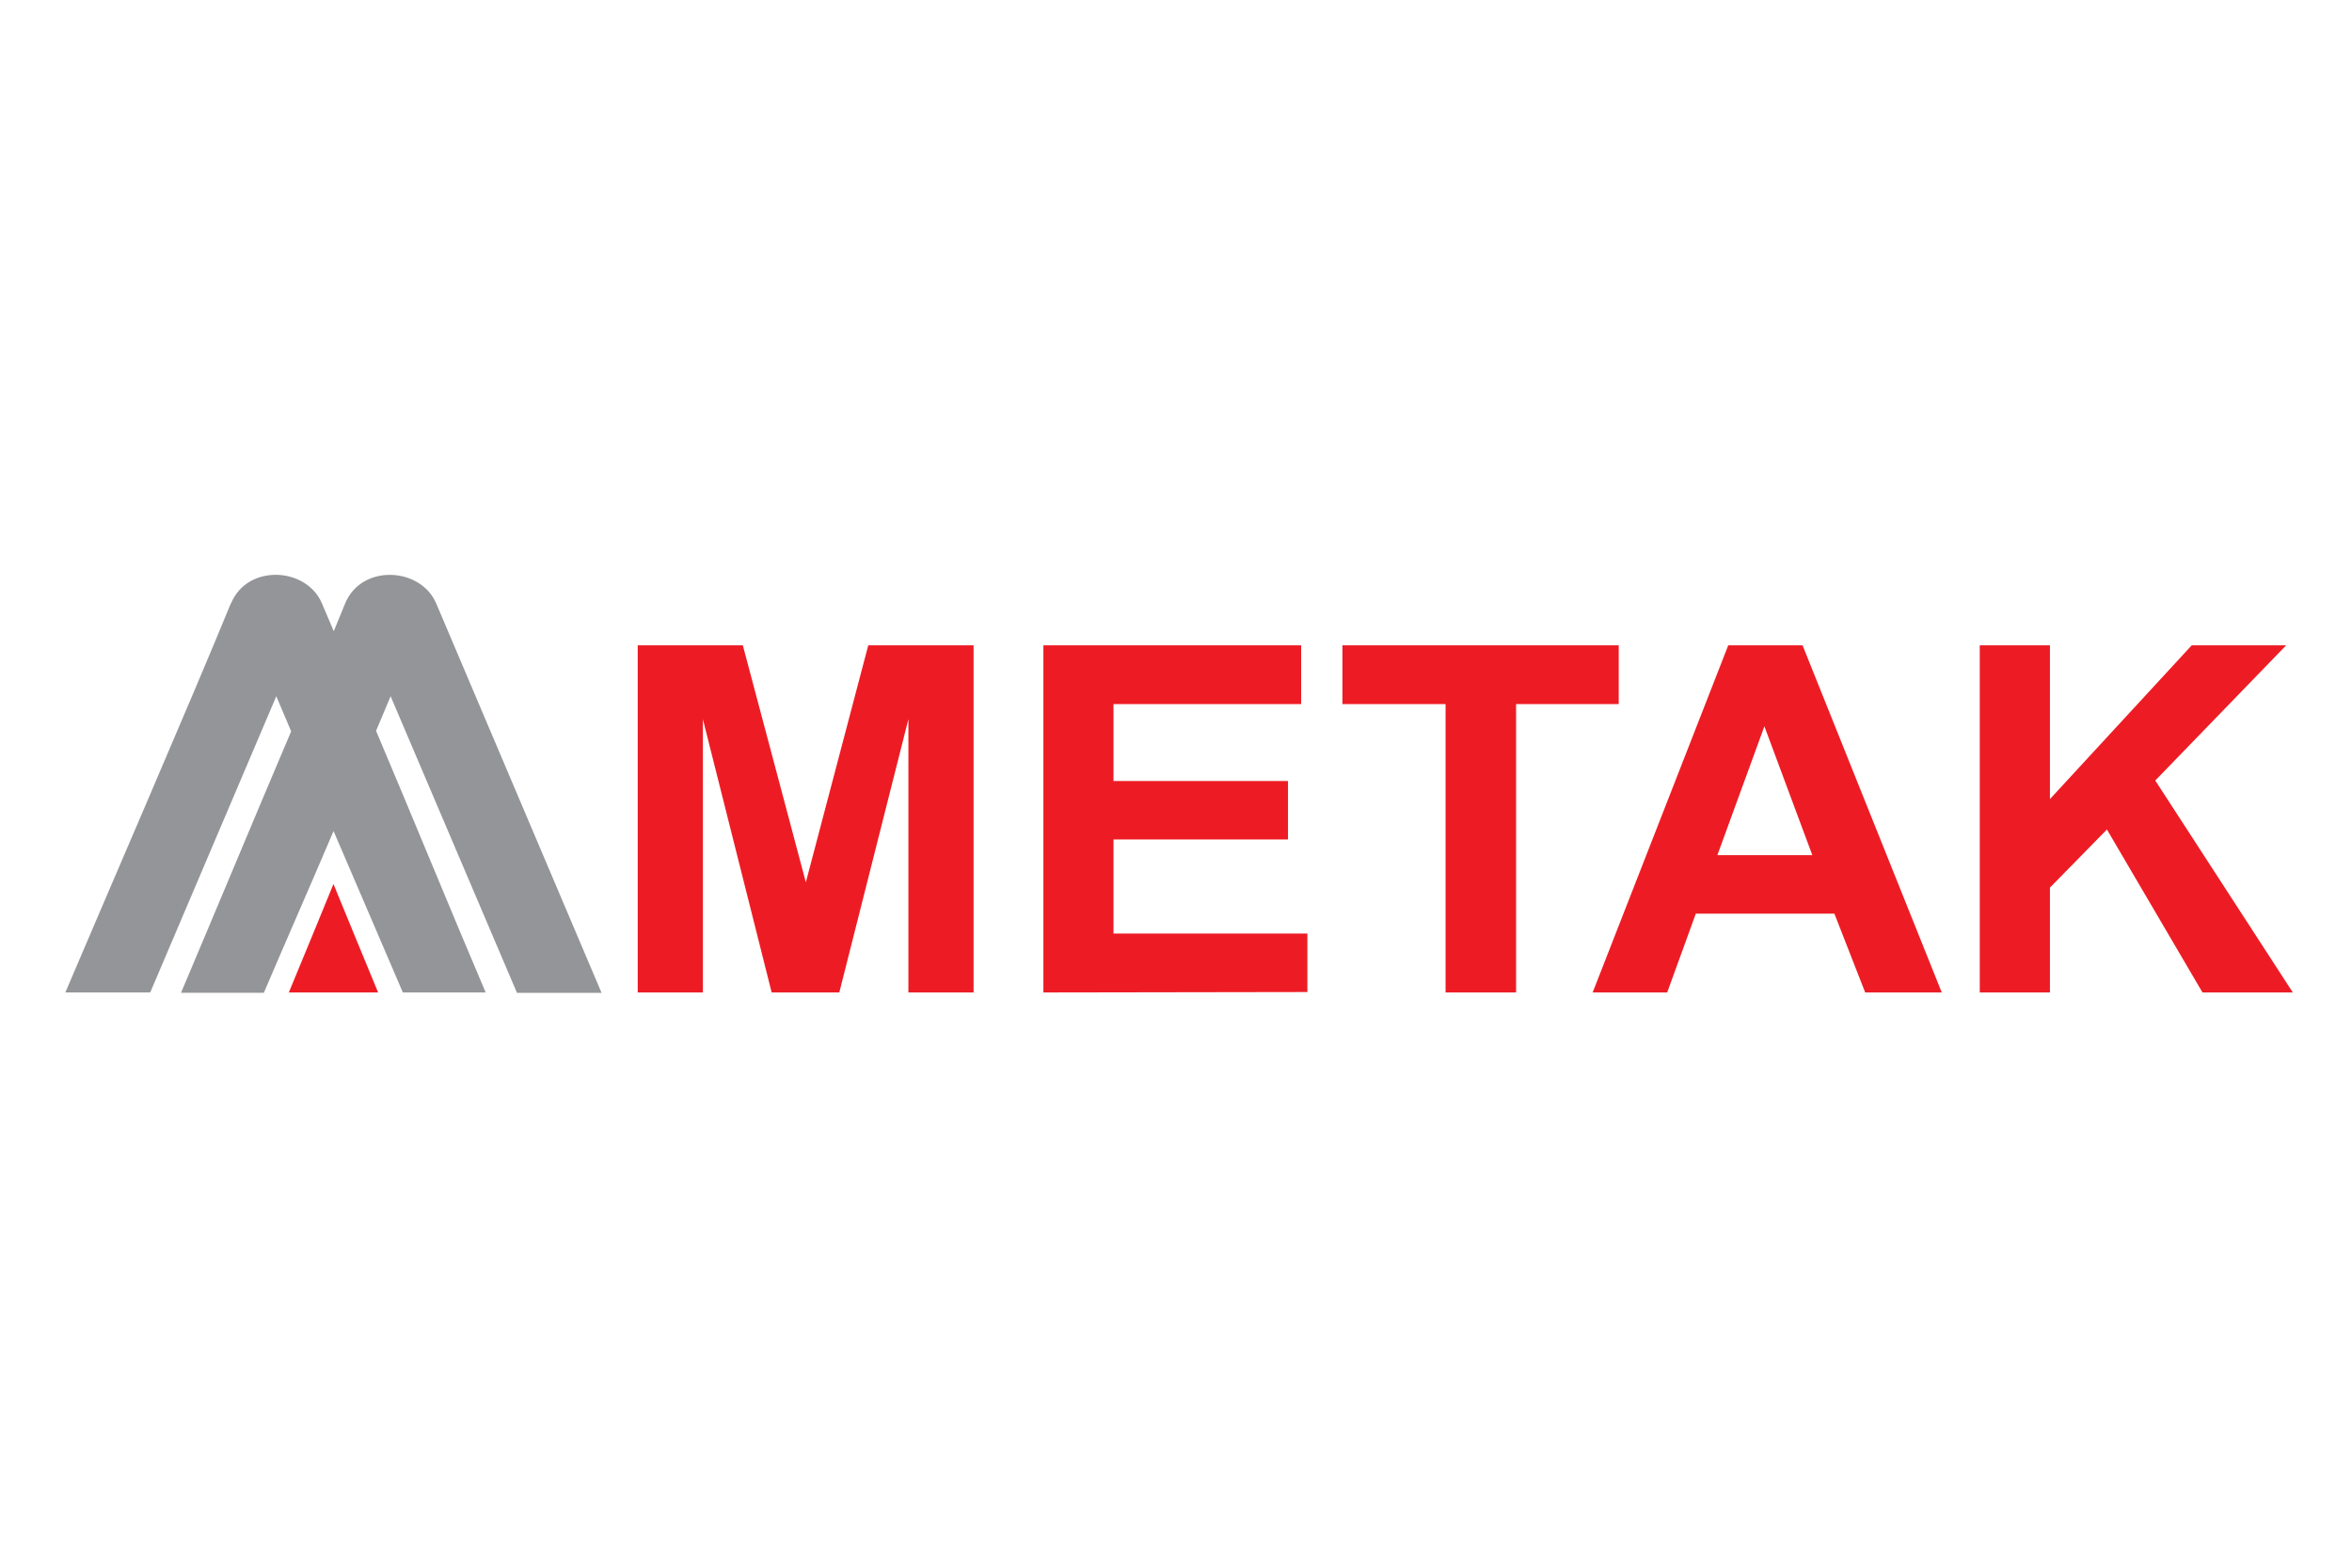 <?xml version="1.0" encoding="UTF-8"?> <svg xmlns="http://www.w3.org/2000/svg" width="180" height="120" viewBox="0 0 180 120" fill="none"><path fill-rule="evenodd" clip-rule="evenodd" d="M25.521 67.669L27.257 71.897L28.938 75.969H22.104L23.785 71.897L25.521 67.669Z" fill="#ED1C24"></path><path fill-rule="evenodd" clip-rule="evenodd" d="M17.679 46.19C18.928 43.154 23.453 43.389 24.639 46.19L25.543 48.316C25.834 47.617 26.124 46.911 26.415 46.19C27.664 43.154 32.189 43.397 33.383 46.19L46.039 76H39.565L29.895 53.297L28.779 55.941C31.663 62.742 34.279 69.183 37.169 75.969H30.83C29.062 71.819 27.279 67.716 25.527 63.613C23.775 67.739 21.968 71.826 20.193 75.992H13.854C16.736 69.183 19.392 62.781 22.283 55.98L21.144 53.297L11.497 75.969H5C7.867 69.222 14.749 53.321 17.679 46.158V46.19Z" fill="#939598"></path><path d="M48.805 75.969V49.398H56.849L61.672 67.535L66.449 49.398H74.509V75.969H69.52V55.054L64.233 75.969H59.056L53.793 55.054V75.969H48.805ZM79.851 75.969V49.398H99.577V53.893H85.216V59.785H98.571V64.256H85.216V71.458H100.056V75.937L79.851 75.969ZM110.63 75.969V53.893H102.735V49.398H123.882V53.893H116.027V75.969H110.63ZM148.589 75.969H142.744L140.387 69.936H129.782L127.59 75.969H121.887L132.264 49.398H137.952L148.604 75.969H148.589ZM138.698 65.457L135.03 55.596L131.432 65.457H138.698ZM151.511 75.969V49.398H156.884V61.166L167.733 49.398H174.961L164.944 59.745L175.471 75.969H168.558L161.244 63.495L156.884 67.943V75.969H151.511Z" fill="#ED1C24"></path></svg> 